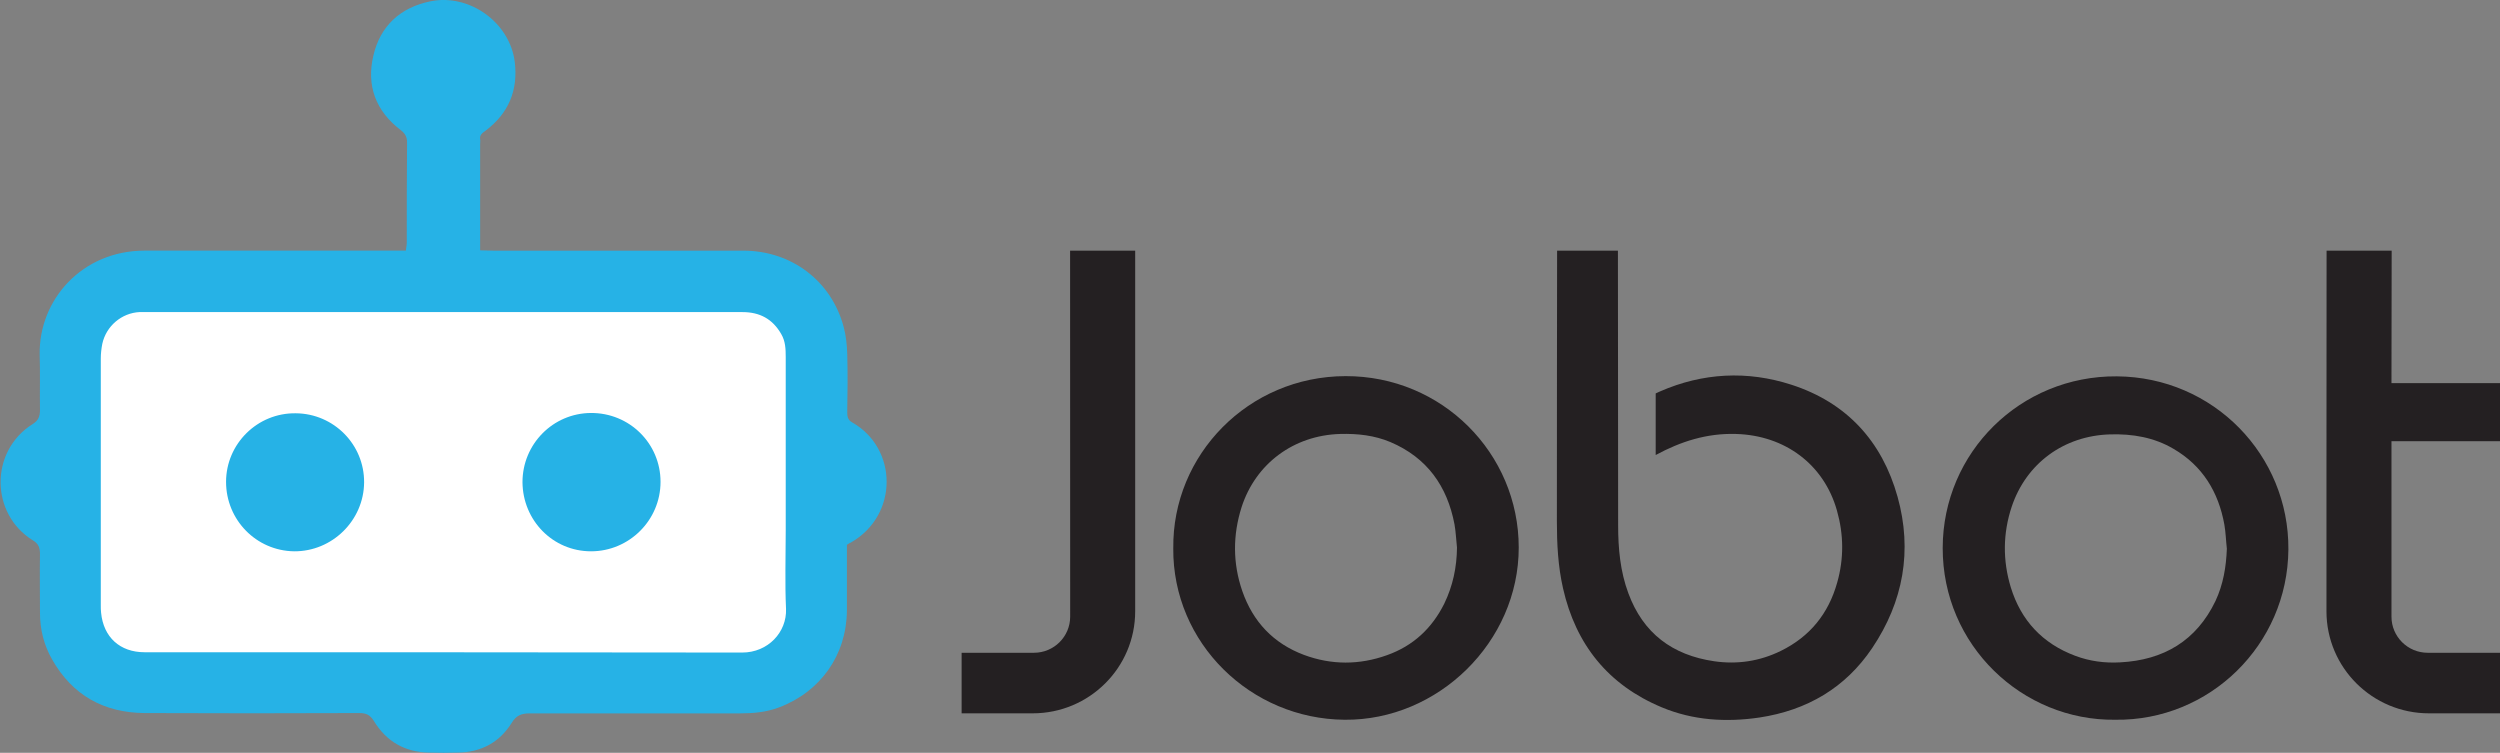 <?xml version="1.0" encoding="UTF-8" standalone="no"?>
<svg viewBox="0 0 900 271" version="1.1" width="900" height="271" id="svg1"
  xmlns="http://www.w3.org/2000/svg"
  xmlns:svg="http://www.w3.org/2000/svg">
  <rect x="0" y="0" width="900" height="271" fill="#808080" stroke="none"/>
  <defs id="defs1">
    <style id="style1">
      .brand {
        fill: #26b2e6;
      }

      .text {
        fill: #242022;
      }

      .face {
        stroke-width: 1px;
        stroke: #fff;
        fill: #fff;
      }
    </style>
  </defs>
  <g id="icon">
    <path class="face" d="M 159.853,112.345 H 50.241 c -6.448,0.32 -12.027,5.026 -13.417,11.44 -0.33,1.709 -0.54,3.527 -0.54,5.345 v 88.793 c 0,0.859 0,1.818 0.11,2.678 0.86,8.762 6.758,14.208 15.666,14.208 71.711,0 143.423,0 215.124,0.11 9.338,0 16.106,-7.374 15.786,-15.706 -0.43,-9.292 -0.11,-18.694 -0.11,-28.106 V 128.491 c 0,-2.888 -0.11,-5.665 -1.61,-8.223 -3.119,-5.445 -7.728,-7.913 -13.956,-7.913 H 159.833 l 0.02,-0.02 z" id="face" />
    <path class="brand" d="m 304.885,196.122 v 23.62 c -0.11,16.036 -9.448,29.275 -24.474,34.94 -4.509,1.709 -9.238,2.138 -14.066,2.138 H 190.655 c -2.999,0 -4.829,0.749 -6.448,3.417 -4.399,7.054 -11.057,10.581 -19.325,10.681 -3.429,0.11 -6.978,0.11 -10.407,0 -8.688,-0.11 -15.346,-3.957 -19.855,-11.33 -1.4,-2.248 -2.789,-2.888 -5.259,-2.888 -25.763,0.11 -51.527,0.11 -77.29,0 -14.706,-0.11 -25.973,-6.414 -33.281,-19.233 -2.999,-5.235 -4.399,-10.901 -4.399,-16.885 0,-7.054 -0.11,-14.098 0,-21.152 0,-2.248 -0.54,-3.737 -2.579,-4.916 -15.356,-9.512 -15.566,-32.162 0,-41.884 2.039,-1.279 2.579,-2.778 2.579,-5.026 -0.11,-6.624 0.11,-13.358 -0.11,-19.983 -0.33,-19.663 15.236,-37.398 37.79,-37.398 h 94.035 c 0.11,-1.069 0.33,-1.918 0.33,-2.778 0,-12.08 0,-24.149 0.11,-36.109 0,-2.028 -0.64,-3.207 -2.259,-4.486 -9.018,-6.844 -12.447,-16.036 -9.877,-26.817 2.469,-10.681 9.667,-17.315 20.505,-19.553 14.066,-2.888 28.563,7.583 30.382,21.691 1.29,10.261 -2.149,18.594 -10.517,24.898 -1.07,0.749 -2.149,1.499 -1.929,2.987 0.11,0.639 0,1.279 0,1.918 v 38.147 c 1.61,0 3.119,0.11 4.619,0.11 h 90.067 c 17.395,0 31.772,10.901 36.181,27.456 0.86,3.207 1.19,6.514 1.29,9.832 0.21,6.944 0.11,13.888 0,20.732 0,1.609 0.11,2.888 1.83,3.847 16.326,9.292 16.746,33.231 -0.43,43.163 -0.54,0.21 -0.86,0.43 -1.5,0.849 v 0 z M 159.853,112.345 H 50.241 c -6.448,0.32 -12.027,5.026 -13.417,11.44 -0.33,1.709 -0.54,3.527 -0.54,5.345 v 88.793 c 0,0.859 0,1.818 0.11,2.678 0.86,8.762 6.758,14.208 15.666,14.208 71.711,0 143.423,0 215.124,0.11 9.338,0 16.106,-7.374 15.786,-15.706 -0.43,-9.292 -0.11,-18.694 -0.11,-28.106 V 128.491 c 0,-2.888 -0.11,-5.665 -1.61,-8.223 -3.119,-5.445 -7.728,-7.913 -13.956,-7.913 H 159.833 l 0.02,-0.02 z" id="head" />
    <path class="brand" d="m 237.793,173.472 c 0,13.788 -11.277,24.998 -25.013,24.998 -13.736,0 -24.584,-11.11 -24.684,-24.898 0,-13.678 10.947,-24.789 24.584,-24.898 13.956,-0.11 25.113,11.01 25.113,24.789 v 0 z" id="eye-right" />
    <path class="brand" d="m 131.08,173.682 c -0.11,13.678 -11.487,24.898 -25.223,24.789 -13.636,-0.21 -24.474,-11.32 -24.474,-24.998 0,-13.678 11.277,-24.898 25.113,-24.689 13.636,0.11 24.684,11.22 24.584,24.898 z" id="eye-left" />
  </g>
  <g id="text">
    <path class="text" d="m 900,137.922 h -39.07 l 0.07,-47.689 h -23.434 l -0.04,79.941 v 49.887 c 0,20.282 16.516,36.738 36.91,36.738 H 900.01 V 234.999 h -26.023 c -7.208,0 -13.057,-5.815 -13.057,-12.999 V 158.834 H 900 v -20.902 0 z" id="____t" />
    <path class="text" d="m 761.466,259.108 c -33.421,0.4 -62.184,-26.757 -62.094,-61.897 0.08,-34.32 27.943,-61.976 62.674,-61.727 34.891,0.25 62.014,28.465 61.774,62.296 -0.25,34.4 -28.443,61.807 -62.344,61.327 z m 40.2,-61.577 c -0.33,-2.927 -0.4,-5.855 -0.9,-8.702 -2.119,-11.71 -7.838,-21.152 -18.295,-27.246 -7.028,-4.146 -14.786,-5.445 -22.874,-5.205 -16.586,0.49 -30.152,10.411 -35.381,26.028 -3.189,9.592 -3.269,19.353 -0.33,29.035 3.679,11.96 11.447,20.253 23.204,24.649 5.229,1.958 10.627,2.678 16.176,2.358 15.686,-0.819 27.453,-7.803 34.321,-22.121 2.779,-5.935 3.839,-12.279 4.079,-18.784 v 0 z" id="___o_" />
    <path class="text" d="m 683.117,178.827 c -5.559,-19.923 -18.295,-33.911 -38.24,-40.335 -15.856,-5.126 -31.862,-4.316 -47.308,2.438 -0.52,0.22 -1.02,0.46 -1.52,0.699 v 22.181 c 9.008,-4.876 18.415,-7.903 28.892,-7.583 17.645,0.49 31.702,10.981 36.361,27.576 2.449,8.623 2.539,17.325 0.08,25.938 -3.109,11.14 -9.807,19.443 -20.265,24.569 -7.598,3.737 -15.686,4.956 -24.024,3.737 -15.036,-2.198 -25.573,-10.081 -30.882,-24.479 -2.939,-7.883 -3.679,-16.186 -3.679,-24.479 0,-9.891 -0.08,-98.855 -0.08,-98.855 h -21.894 c 0,0 -0.11,86.605 -0.08,97.386 0,8.133 0.4,16.186 2.209,24.149 4.579,20.253 16.256,34.81 35.541,42.863 11.277,4.716 23.204,5.445 35.221,3.667 17.076,-2.598 30.882,-10.651 40.519,-24.968 11.277,-16.756 14.546,-35.13 9.158,-54.493 z" id="__b__" />
    <path class="text" d="m 422.384,197.381 c -0.4,-33.591 26.963,-61.897 62.014,-61.976 34.721,-0.08 62.344,27.736 62.344,61.727 0,33.991 -29.092,62.296 -62.674,61.976 -33.821,-0.25 -61.944,-27.566 -61.694,-61.727 z m 102.133,-0.25 c -0.33,-2.848 -0.4,-5.615 -0.9,-8.373 -2.609,-13.748 -9.887,-23.999 -23.044,-29.604 -5.798,-2.438 -11.847,-3.097 -18.145,-2.927 -16.666,0.49 -30.392,10.651 -35.461,26.357 -3.189,10.081 -3.189,20.173 0.25,30.174 3.839,11.06 11.197,18.874 22.224,23.01 9.887,3.667 19.935,3.667 29.912,0.08 9.398,-3.337 16.176,-9.682 20.585,-18.544 3.109,-6.424 4.499,-13.099 4.579,-20.173 z" id="_o___" />
    <path class="text" d="m 408.668,90.234 h -23.434 l 0.03,131.766 c 0,7.174 -5.838,12.999 -13.057,12.999 h -26.023 v 21.801 h 25.573 c 20.385,0 36.91,-16.446 36.91,-36.738 V 90.244 Z" id="j____" />
  </g>
</svg>
